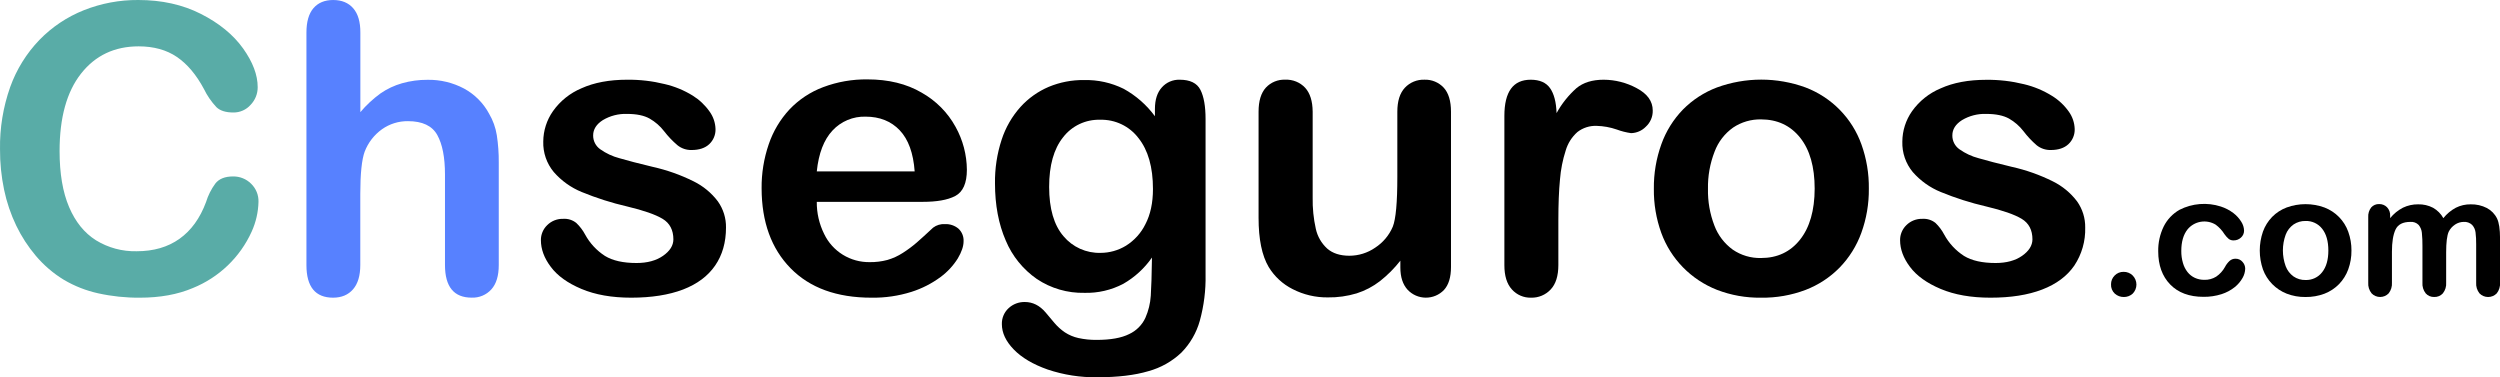 <svg xmlns="http://www.w3.org/2000/svg" width="285" height="43" viewBox="0 0 285 43" fill="none"><g clip-path="url(#clip0)"><path d="M29.468 23.011C29.44 24.182 29.175 25.335 28.691 26.402C27.371 29.324 24.969 31.628 21.983 32.837C20.255 33.57 18.243 33.936 15.947 33.936C14.347 33.95 12.751 33.782 11.189 33.437C9.818 33.134 8.504 32.618 7.296 31.908C6.082 31.172 4.998 30.244 4.084 29.162C3.197 28.113 2.446 26.956 1.851 25.721C1.225 24.415 0.759 23.039 0.465 21.623C0.149 20.107 -0.006 18.561 0.002 17.013C-0.035 14.598 0.358 12.195 1.164 9.916C1.881 7.917 3.014 6.09 4.489 4.555C5.918 3.081 7.646 1.925 9.559 1.164C11.531 0.381 13.638 -0.014 15.761 0C18.444 0 20.826 0.53 22.909 1.589C24.991 2.647 26.591 3.957 27.71 5.519C28.821 7.077 29.377 8.55 29.377 9.939C29.382 10.69 29.091 11.413 28.567 11.954C28.323 12.231 28.021 12.452 27.682 12.602C27.344 12.753 26.977 12.829 26.606 12.825C25.748 12.825 25.097 12.626 24.677 12.221C24.097 11.603 23.614 10.902 23.246 10.141C22.374 8.513 21.348 7.297 20.167 6.493C18.987 5.689 17.533 5.286 15.806 5.284C13.055 5.284 10.865 6.321 9.235 8.396C7.605 10.47 6.791 13.415 6.793 17.23C6.793 19.782 7.153 21.906 7.874 23.6C8.595 25.295 9.618 26.559 10.943 27.393C12.336 28.248 13.948 28.681 15.585 28.642C17.51 28.642 19.137 28.169 20.467 27.221C21.796 26.274 22.802 24.882 23.485 23.046C23.716 22.287 24.074 21.572 24.543 20.931C24.963 20.387 25.639 20.114 26.573 20.114C26.953 20.109 27.33 20.179 27.682 20.321C28.035 20.463 28.354 20.674 28.623 20.941C28.901 21.209 29.119 21.531 29.265 21.888C29.41 22.244 29.48 22.627 29.468 23.011Z" fill="#59ACA7"></path><path d="M41.081 3.716V12.783C41.754 11.986 42.522 11.271 43.367 10.656C44.119 10.134 44.954 9.74 45.836 9.49C46.782 9.223 47.761 9.091 48.744 9.098C50.193 9.074 51.625 9.418 52.904 10.096C54.115 10.755 55.106 11.75 55.755 12.96C56.201 13.716 56.499 14.548 56.636 15.413C56.794 16.445 56.869 17.489 56.859 18.534V30.215C56.859 31.439 56.578 32.364 56.014 32.99C55.733 33.301 55.387 33.547 54.999 33.709C54.611 33.872 54.192 33.948 53.771 33.931C51.744 33.931 50.73 32.693 50.728 30.215V19.9C50.728 17.944 50.435 16.441 49.85 15.39C49.265 14.34 48.153 13.814 46.513 13.812C45.451 13.799 44.413 14.122 43.548 14.733C42.654 15.373 41.968 16.258 41.576 17.28C41.241 18.191 41.073 19.81 41.073 22.137V30.215C41.073 31.424 40.798 32.346 40.248 32.98C39.698 33.614 38.942 33.933 37.98 33.936C35.949 33.936 34.934 32.698 34.934 30.22V3.716C34.934 2.478 35.202 1.549 35.736 0.929C36.271 0.31 37.019 0.001 37.98 0.001C38.956 0.001 39.718 0.314 40.266 0.942C40.814 1.57 41.086 2.494 41.081 3.716Z" fill="#5781FF"></path><path d="M82.764 25.943C82.764 27.631 82.35 29.075 81.524 30.275C80.697 31.476 79.477 32.386 77.862 33.007C76.244 33.623 74.278 33.933 71.964 33.936C69.756 33.936 67.862 33.603 66.283 32.937C64.704 32.271 63.539 31.432 62.79 30.42C62.035 29.421 61.663 28.403 61.663 27.386C61.658 27.065 61.719 26.747 61.844 26.45C61.968 26.154 62.152 25.886 62.385 25.663C62.624 25.426 62.909 25.241 63.223 25.117C63.537 24.994 63.873 24.936 64.211 24.947C64.748 24.911 65.279 25.079 65.697 25.416C66.102 25.8 66.441 26.246 66.703 26.737C67.239 27.726 68.018 28.565 68.967 29.177C69.845 29.714 71.044 29.983 72.563 29.983C73.792 29.983 74.798 29.711 75.581 29.167C76.364 28.622 76.759 27.999 76.766 27.296C76.766 26.223 76.356 25.439 75.536 24.947C74.716 24.454 73.367 23.983 71.489 23.536C69.722 23.128 67.992 22.578 66.316 21.89C65.089 21.387 63.998 20.607 63.129 19.61C62.32 18.636 61.894 17.402 61.932 16.139C61.938 14.899 62.324 13.689 63.039 12.671C63.856 11.514 64.985 10.61 66.296 10.061C67.733 9.412 69.465 9.088 71.492 9.088C72.939 9.072 74.382 9.24 75.787 9.587C76.914 9.85 77.991 10.295 78.974 10.903C79.737 11.377 80.394 12.001 80.905 12.736C81.317 13.312 81.548 13.997 81.569 14.704C81.58 15.024 81.522 15.344 81.4 15.641C81.278 15.939 81.094 16.207 80.86 16.429C80.387 16.876 79.713 17.101 78.848 17.101C78.263 17.117 77.691 16.926 77.236 16.561C76.669 16.08 76.156 15.541 75.704 14.953C75.257 14.372 74.698 13.885 74.059 13.52C73.429 13.164 72.573 12.986 71.492 12.986C70.52 12.95 69.559 13.195 68.725 13.692C67.989 14.162 67.62 14.744 67.619 15.44C67.615 15.749 67.687 16.054 67.828 16.329C67.97 16.604 68.177 16.84 68.431 17.018C69.092 17.486 69.834 17.832 70.619 18.037C71.534 18.307 72.797 18.635 74.406 19.021C76.028 19.382 77.599 19.939 79.084 20.679C80.166 21.214 81.108 21.992 81.833 22.951C82.456 23.825 82.782 24.873 82.764 25.943Z" fill="black"></path><path d="M105.152 23.011H93.113C93.101 24.284 93.39 25.541 93.958 26.682C94.424 27.654 95.161 28.472 96.082 29.04C97.004 29.608 98.07 29.9 99.154 29.883C99.833 29.893 100.51 29.809 101.166 29.634C101.789 29.453 102.383 29.181 102.926 28.827C103.48 28.474 104.008 28.082 104.505 27.653C104.987 27.234 105.61 26.666 106.377 25.95C106.763 25.659 107.243 25.516 107.727 25.548C108.285 25.523 108.833 25.707 109.261 26.063C109.46 26.248 109.616 26.474 109.717 26.726C109.819 26.977 109.863 27.248 109.847 27.519C109.847 28.07 109.629 28.715 109.193 29.454C108.677 30.28 108.008 31.002 107.222 31.581C106.219 32.323 105.098 32.895 103.907 33.272C102.432 33.737 100.892 33.961 99.345 33.936C95.391 33.936 92.318 32.817 90.125 30.578C87.932 28.338 86.831 25.305 86.823 21.476C86.806 19.767 87.081 18.067 87.635 16.449C88.134 14.974 88.94 13.62 90.002 12.476C91.069 11.352 92.379 10.483 93.834 9.937C95.447 9.329 97.16 9.029 98.885 9.05C101.289 9.05 103.351 9.554 105.071 10.563C106.704 11.48 108.044 12.833 108.939 14.469C109.769 15.964 110.211 17.641 110.224 19.348C110.224 20.886 109.779 21.88 108.894 22.345C108.009 22.809 106.759 23.011 105.152 23.011ZM93.113 19.543H104.272C104.121 17.452 103.553 15.889 102.569 14.853C101.585 13.818 100.289 13.299 98.681 13.298C97.975 13.277 97.272 13.407 96.622 13.679C95.971 13.951 95.386 14.36 94.908 14.876C93.922 15.928 93.324 17.484 93.113 19.543Z" fill="black"></path><path d="M137.434 13.565V31.317C137.47 33.087 137.249 34.853 136.78 36.561C136.401 37.926 135.68 39.174 134.685 40.189C133.626 41.199 132.329 41.929 130.913 42.314C129.358 42.777 127.423 43.008 125.108 43.008C123.177 43.038 121.256 42.739 119.427 42.124C117.76 41.535 116.475 40.774 115.571 39.842C114.668 38.91 114.215 37.948 114.213 36.958C114.202 36.617 114.264 36.277 114.397 35.962C114.529 35.647 114.728 35.364 114.98 35.132C115.48 34.667 116.144 34.414 116.829 34.428C117.733 34.428 118.521 34.823 119.195 35.614C119.531 36.015 119.873 36.422 120.221 36.833C120.563 37.234 120.958 37.588 121.393 37.886C121.864 38.194 122.387 38.414 122.938 38.536C123.619 38.685 124.315 38.756 125.012 38.748C126.604 38.748 127.84 38.528 128.722 38.086C129.539 37.708 130.194 37.054 130.571 36.241C130.925 35.44 131.134 34.584 131.189 33.711C131.25 32.811 131.295 31.36 131.325 29.359C130.473 30.586 129.356 31.61 128.056 32.355C126.692 33.071 125.166 33.426 123.624 33.384C121.698 33.426 119.806 32.876 118.207 31.809C116.625 30.713 115.393 29.191 114.656 27.421C113.838 25.542 113.429 23.37 113.429 20.906C113.404 19.22 113.659 17.541 114.183 15.937C114.63 14.553 115.363 13.277 116.336 12.191C117.23 11.204 118.33 10.422 119.56 9.899C120.83 9.372 122.195 9.109 123.571 9.125C125.14 9.088 126.694 9.43 128.098 10.124C129.502 10.897 130.718 11.964 131.662 13.253V12.424C131.662 11.365 131.925 10.544 132.452 9.962C132.705 9.677 133.018 9.451 133.368 9.3C133.719 9.149 134.099 9.076 134.481 9.088C135.668 9.088 136.457 9.472 136.848 10.241C137.239 11.01 137.434 12.118 137.434 13.565ZM119.603 21.306C119.603 23.783 120.147 25.656 121.235 26.924C121.748 27.539 122.396 28.03 123.128 28.36C123.86 28.689 124.659 28.849 125.463 28.827C126.486 28.826 127.489 28.544 128.36 28.011C129.318 27.413 130.087 26.56 130.581 25.548C131.151 24.45 131.437 23.118 131.438 21.553C131.438 19.056 130.886 17.116 129.781 15.735C129.273 15.067 128.613 14.53 127.854 14.168C127.095 13.806 126.259 13.629 125.417 13.652C124.604 13.628 123.796 13.796 123.061 14.143C122.327 14.491 121.686 15.007 121.192 15.65C120.131 16.977 119.601 18.864 119.603 21.311V21.306Z" fill="black"></path><path d="M159.641 30.488V29.716C158.964 30.582 158.185 31.364 157.32 32.046C156.522 32.664 155.622 33.137 154.659 33.444C153.592 33.765 152.481 33.92 151.367 33.904C149.976 33.919 148.602 33.596 147.365 32.962C146.231 32.392 145.282 31.515 144.627 30.433C143.86 29.134 143.477 27.269 143.477 24.837V12.736C143.477 11.512 143.755 10.597 144.31 9.989C144.59 9.688 144.933 9.451 145.315 9.294C145.696 9.138 146.108 9.066 146.52 9.083C146.942 9.065 147.363 9.138 147.753 9.296C148.144 9.455 148.496 9.695 148.784 10.002C149.347 10.617 149.634 11.529 149.644 12.736V22.519C149.621 23.72 149.742 24.918 150.004 26.09C150.193 26.954 150.646 27.739 151.301 28.338C151.925 28.882 152.77 29.154 153.836 29.154C154.884 29.151 155.906 28.832 156.766 28.238C157.662 27.656 158.362 26.822 158.778 25.843C159.125 24.976 159.298 23.08 159.296 20.157V12.736C159.296 11.527 159.582 10.617 160.154 10.004C160.438 9.701 160.784 9.462 161.169 9.303C161.553 9.145 161.968 9.07 162.385 9.085C162.794 9.07 163.202 9.143 163.581 9.299C163.959 9.455 164.299 9.691 164.578 9.989C165.134 10.593 165.413 11.509 165.413 12.736V30.44C165.413 31.605 165.145 32.479 164.61 33.06C164.342 33.339 164.019 33.56 163.661 33.71C163.303 33.86 162.918 33.936 162.53 33.933C162.141 33.93 161.758 33.848 161.402 33.693C161.047 33.537 160.727 33.31 160.463 33.027C159.915 32.425 159.641 31.578 159.641 30.488Z" fill="black"></path><path d="M177.653 25.116V30.215C177.653 31.454 177.36 32.383 176.775 33.002C176.491 33.306 176.145 33.547 175.76 33.708C175.375 33.869 174.96 33.947 174.542 33.936C174.13 33.947 173.721 33.869 173.344 33.706C172.966 33.544 172.629 33.301 172.356 32.995C171.783 32.369 171.497 31.444 171.499 30.221V13.208C171.499 10.461 172.498 9.088 174.497 9.088C175.518 9.088 176.255 9.409 176.707 10.051C177.16 10.694 177.407 11.641 177.449 12.893C178.035 11.825 178.801 10.864 179.713 10.051C180.487 9.409 181.521 9.088 182.814 9.088C184.132 9.093 185.429 9.424 186.586 10.051C187.803 10.694 188.412 11.545 188.412 12.603C188.42 12.949 188.354 13.293 188.217 13.611C188.08 13.93 187.877 14.215 187.62 14.449C187.178 14.902 186.575 15.165 185.94 15.178C185.381 15.098 184.833 14.96 184.305 14.763C183.568 14.509 182.796 14.369 182.016 14.349C181.224 14.319 180.447 14.568 179.823 15.053C179.191 15.614 178.731 16.34 178.493 17.148C178.147 18.22 177.928 19.328 177.839 20.449C177.715 21.726 177.653 23.282 177.653 25.116Z" fill="black"></path><path d="M213.048 21.513C213.066 23.228 212.776 24.933 212.191 26.547C211.656 28.027 210.811 29.378 209.711 30.51C208.617 31.623 207.294 32.49 205.833 33.05C204.214 33.662 202.493 33.963 200.76 33.936C199.041 33.962 197.333 33.658 195.73 33.04C194.27 32.465 192.949 31.59 191.855 30.471C190.761 29.351 189.919 28.014 189.385 26.547C188.805 24.936 188.519 23.234 188.54 21.523C188.519 19.792 188.809 18.072 189.395 16.442C189.923 14.964 190.763 13.616 191.857 12.486C192.951 11.38 194.273 10.521 195.733 9.969C198.993 8.78 202.573 8.78 205.833 9.969C207.304 10.53 208.635 11.401 209.735 12.522C210.835 13.643 211.677 14.987 212.203 16.462C212.785 18.082 213.071 19.793 213.048 21.513ZM206.872 21.513C206.872 19.016 206.319 17.076 205.214 15.692C204.109 14.309 202.625 13.615 200.76 13.61C199.63 13.589 198.52 13.913 197.581 14.539C196.614 15.223 195.877 16.18 195.464 17.285C194.937 18.639 194.681 20.08 194.709 21.531C194.679 22.959 194.928 24.381 195.441 25.716C195.854 26.816 196.584 27.771 197.539 28.462C198.482 29.107 199.606 29.44 200.75 29.414C202.615 29.414 204.099 28.716 205.204 27.321C206.309 25.926 206.865 23.99 206.872 21.513Z" fill="black"></path><path d="M237.713 25.943C237.757 27.479 237.324 28.992 236.473 30.275C235.646 31.476 234.425 32.386 232.808 33.007C231.192 33.628 229.227 33.938 226.913 33.936C224.704 33.936 222.81 33.603 221.232 32.937C219.654 32.271 218.489 31.432 217.736 30.42C216.982 29.421 216.61 28.403 216.61 27.386C216.605 27.065 216.667 26.747 216.791 26.451C216.915 26.154 217.099 25.886 217.331 25.663C217.57 25.426 217.856 25.241 218.17 25.117C218.484 24.994 218.82 24.936 219.157 24.947C219.695 24.912 220.227 25.079 220.646 25.416C221.045 25.801 221.38 26.247 221.637 26.737C222.173 27.726 222.952 28.565 223.9 29.177C224.781 29.714 225.979 29.983 227.497 29.983C228.729 29.983 229.735 29.711 230.515 29.167C231.294 28.622 231.689 27.999 231.699 27.296C231.699 26.223 231.29 25.439 230.472 24.947C229.654 24.454 228.304 23.983 226.423 23.536C224.656 23.128 222.926 22.578 221.25 21.89C220.023 21.39 218.932 20.613 218.061 19.62C217.252 18.645 216.827 17.412 216.866 16.149C216.871 14.909 217.256 13.699 217.97 12.681C218.791 11.523 219.924 10.619 221.24 10.071C222.675 9.422 224.407 9.098 226.436 9.098C227.883 9.082 229.326 9.25 230.731 9.597C231.856 9.863 232.93 10.309 233.91 10.918C234.676 11.385 235.337 12.004 235.852 12.736C236.263 13.312 236.494 13.997 236.515 14.704C236.526 15.024 236.469 15.344 236.346 15.641C236.224 15.939 236.04 16.207 235.806 16.429C235.333 16.876 234.659 17.101 233.794 17.101C233.209 17.117 232.638 16.925 232.182 16.561C231.624 16.078 231.118 15.539 230.673 14.951C230.225 14.37 229.665 13.883 229.026 13.517C228.382 13.163 227.519 12.986 226.438 12.986C225.466 12.95 224.505 13.195 223.672 13.692C222.934 14.162 222.566 14.744 222.568 15.44C222.563 15.749 222.635 16.054 222.776 16.329C222.917 16.604 223.123 16.84 223.377 17.018C224.039 17.486 224.78 17.832 225.565 18.037C226.481 18.307 227.743 18.635 229.353 19.021C230.975 19.381 232.546 19.938 234.031 20.679C235.113 21.214 236.055 21.992 236.782 22.951C237.405 23.825 237.731 24.873 237.713 25.943Z" fill="black"></path><path d="M242.119 33.859C241.74 33.864 241.373 33.728 241.09 33.477C240.943 33.341 240.829 33.175 240.754 32.99C240.679 32.806 240.646 32.607 240.658 32.408C240.656 32.222 240.692 32.039 240.762 31.867C240.833 31.696 240.938 31.54 241.07 31.409C241.202 31.273 241.361 31.165 241.536 31.093C241.712 31.021 241.901 30.985 242.091 30.99C242.283 30.986 242.473 31.021 242.651 31.093C242.828 31.164 242.989 31.27 243.125 31.404C243.399 31.68 243.553 32.053 243.553 32.44C243.553 32.828 243.399 33.2 243.125 33.477C242.851 33.727 242.491 33.864 242.119 33.859Z" fill="black"></path><path d="M255.954 30.633C255.942 30.997 255.841 31.354 255.66 31.671C255.433 32.077 255.13 32.436 254.767 32.727C254.318 33.086 253.806 33.359 253.258 33.534C252.593 33.745 251.898 33.848 251.201 33.839C249.579 33.839 248.313 33.369 247.403 32.43C246.493 31.491 246.037 30.233 246.037 28.655C246.018 27.674 246.232 26.704 246.661 25.821C247.059 25.021 247.689 24.357 248.469 23.915C249.189 23.549 249.974 23.327 250.779 23.263C251.585 23.199 252.396 23.293 253.165 23.541C253.685 23.708 254.173 23.962 254.608 24.29C254.968 24.565 255.274 24.904 255.511 25.289C255.704 25.588 255.812 25.933 255.823 26.288C255.825 26.437 255.795 26.585 255.735 26.722C255.675 26.859 255.585 26.982 255.473 27.082C255.243 27.296 254.937 27.413 254.621 27.406C254.426 27.412 254.235 27.353 254.078 27.239C253.893 27.081 253.73 26.899 253.592 26.7C253.329 26.277 252.988 25.907 252.586 25.611C252.076 25.3 251.471 25.184 250.881 25.283C250.291 25.382 249.758 25.69 249.38 26.15C248.904 26.751 248.666 27.573 248.668 28.617C248.663 29.074 248.725 29.529 248.852 29.968C248.957 30.349 249.137 30.705 249.38 31.017C249.602 31.3 249.889 31.526 250.217 31.676C250.555 31.829 250.923 31.905 251.294 31.901C251.77 31.915 252.24 31.789 252.644 31.539C253.064 31.254 253.409 30.874 253.65 30.43C253.783 30.174 253.959 29.942 254.171 29.744C254.358 29.577 254.601 29.488 254.852 29.494C255.004 29.491 255.155 29.521 255.293 29.584C255.431 29.647 255.553 29.74 255.649 29.856C255.845 30.068 255.953 30.345 255.954 30.633Z" fill="black"></path><path d="M268.066 28.56C268.074 29.292 267.95 30.019 267.701 30.707C267.472 31.339 267.111 31.915 266.642 32.398C266.175 32.872 265.612 33.242 264.99 33.482C264.299 33.741 263.565 33.869 262.827 33.859C262.094 33.87 261.365 33.74 260.682 33.477C260.06 33.232 259.498 32.859 259.031 32.383C258.565 31.907 258.205 31.339 257.976 30.715C257.493 29.318 257.493 27.802 257.976 26.405C258.202 25.778 258.56 25.206 259.024 24.727C259.49 24.254 260.054 23.888 260.677 23.653C262.068 23.147 263.594 23.147 264.985 23.653C265.612 23.892 266.18 24.263 266.649 24.741C267.117 25.218 267.476 25.791 267.701 26.42C267.948 27.107 268.071 27.831 268.066 28.56ZM265.432 28.56C265.432 27.499 265.197 26.672 264.726 26.078C264.503 25.791 264.215 25.561 263.884 25.407C263.554 25.252 263.192 25.179 262.827 25.191C262.345 25.182 261.872 25.32 261.471 25.586C261.059 25.878 260.743 26.286 260.566 26.757C260.145 27.917 260.145 29.186 260.566 30.345C260.741 30.814 261.052 31.22 261.459 31.514C261.861 31.79 262.341 31.933 262.83 31.921C263.195 31.933 263.558 31.859 263.888 31.703C264.219 31.548 264.507 31.316 264.728 31.027C265.198 30.433 265.432 29.61 265.432 28.56Z" fill="black"></path><path d="M278.862 28.752V32.213C278.897 32.656 278.762 33.095 278.485 33.444C278.361 33.581 278.208 33.689 278.037 33.76C277.866 33.831 277.682 33.864 277.497 33.856C277.315 33.862 277.134 33.829 276.967 33.758C276.8 33.686 276.651 33.579 276.531 33.444C276.257 33.094 276.124 32.655 276.159 32.213V28.063C276.165 27.554 276.143 27.044 276.093 26.537C276.063 26.21 275.935 25.899 275.726 25.643C275.605 25.52 275.458 25.424 275.295 25.364C275.133 25.304 274.958 25.281 274.786 25.296C273.925 25.296 273.36 25.589 273.088 26.175C272.816 26.761 272.681 27.601 272.681 28.695V32.213C272.713 32.653 272.581 33.089 272.311 33.439C272.185 33.571 272.034 33.676 271.866 33.748C271.698 33.819 271.518 33.856 271.335 33.856C271.152 33.856 270.972 33.819 270.804 33.748C270.636 33.676 270.485 33.571 270.359 33.439C270.082 33.092 269.947 32.655 269.979 32.213V24.762C269.951 24.361 270.072 23.964 270.319 23.646C270.431 23.52 270.57 23.42 270.726 23.354C270.882 23.288 271.05 23.257 271.219 23.264C271.386 23.259 271.551 23.288 271.706 23.35C271.86 23.411 272 23.503 272.117 23.621C272.243 23.754 272.34 23.911 272.402 24.083C272.463 24.255 272.489 24.437 272.477 24.619V24.869C272.875 24.374 273.372 23.968 273.938 23.676C274.477 23.417 275.07 23.286 275.668 23.294C276.26 23.278 276.846 23.413 277.371 23.686C277.864 23.966 278.269 24.375 278.543 24.869C278.93 24.38 279.415 23.976 279.966 23.681C280.488 23.419 281.065 23.287 281.649 23.294C282.294 23.276 282.932 23.422 283.505 23.715C284.011 23.983 284.418 24.404 284.667 24.917C284.89 25.388 285.002 26.129 285.004 27.142V32.213C285.038 32.656 284.904 33.094 284.629 33.444C284.502 33.575 284.349 33.68 284.18 33.751C284.011 33.822 283.829 33.859 283.646 33.859C283.462 33.859 283.281 33.822 283.112 33.751C282.943 33.68 282.79 33.575 282.662 33.444C282.386 33.097 282.251 32.66 282.283 32.218V27.836C282.289 27.386 282.266 26.936 282.212 26.49C282.174 26.173 282.037 25.876 281.822 25.638C281.695 25.518 281.544 25.425 281.379 25.366C281.213 25.307 281.037 25.283 280.862 25.296C280.51 25.298 280.166 25.404 279.876 25.601C279.564 25.805 279.313 26.089 279.149 26.422C278.958 26.862 278.862 27.639 278.862 28.752Z" fill="black"></path></g><defs><clipPath id="clip0"><rect width="285" height="43" fill="white"></rect></clipPath></defs></svg>